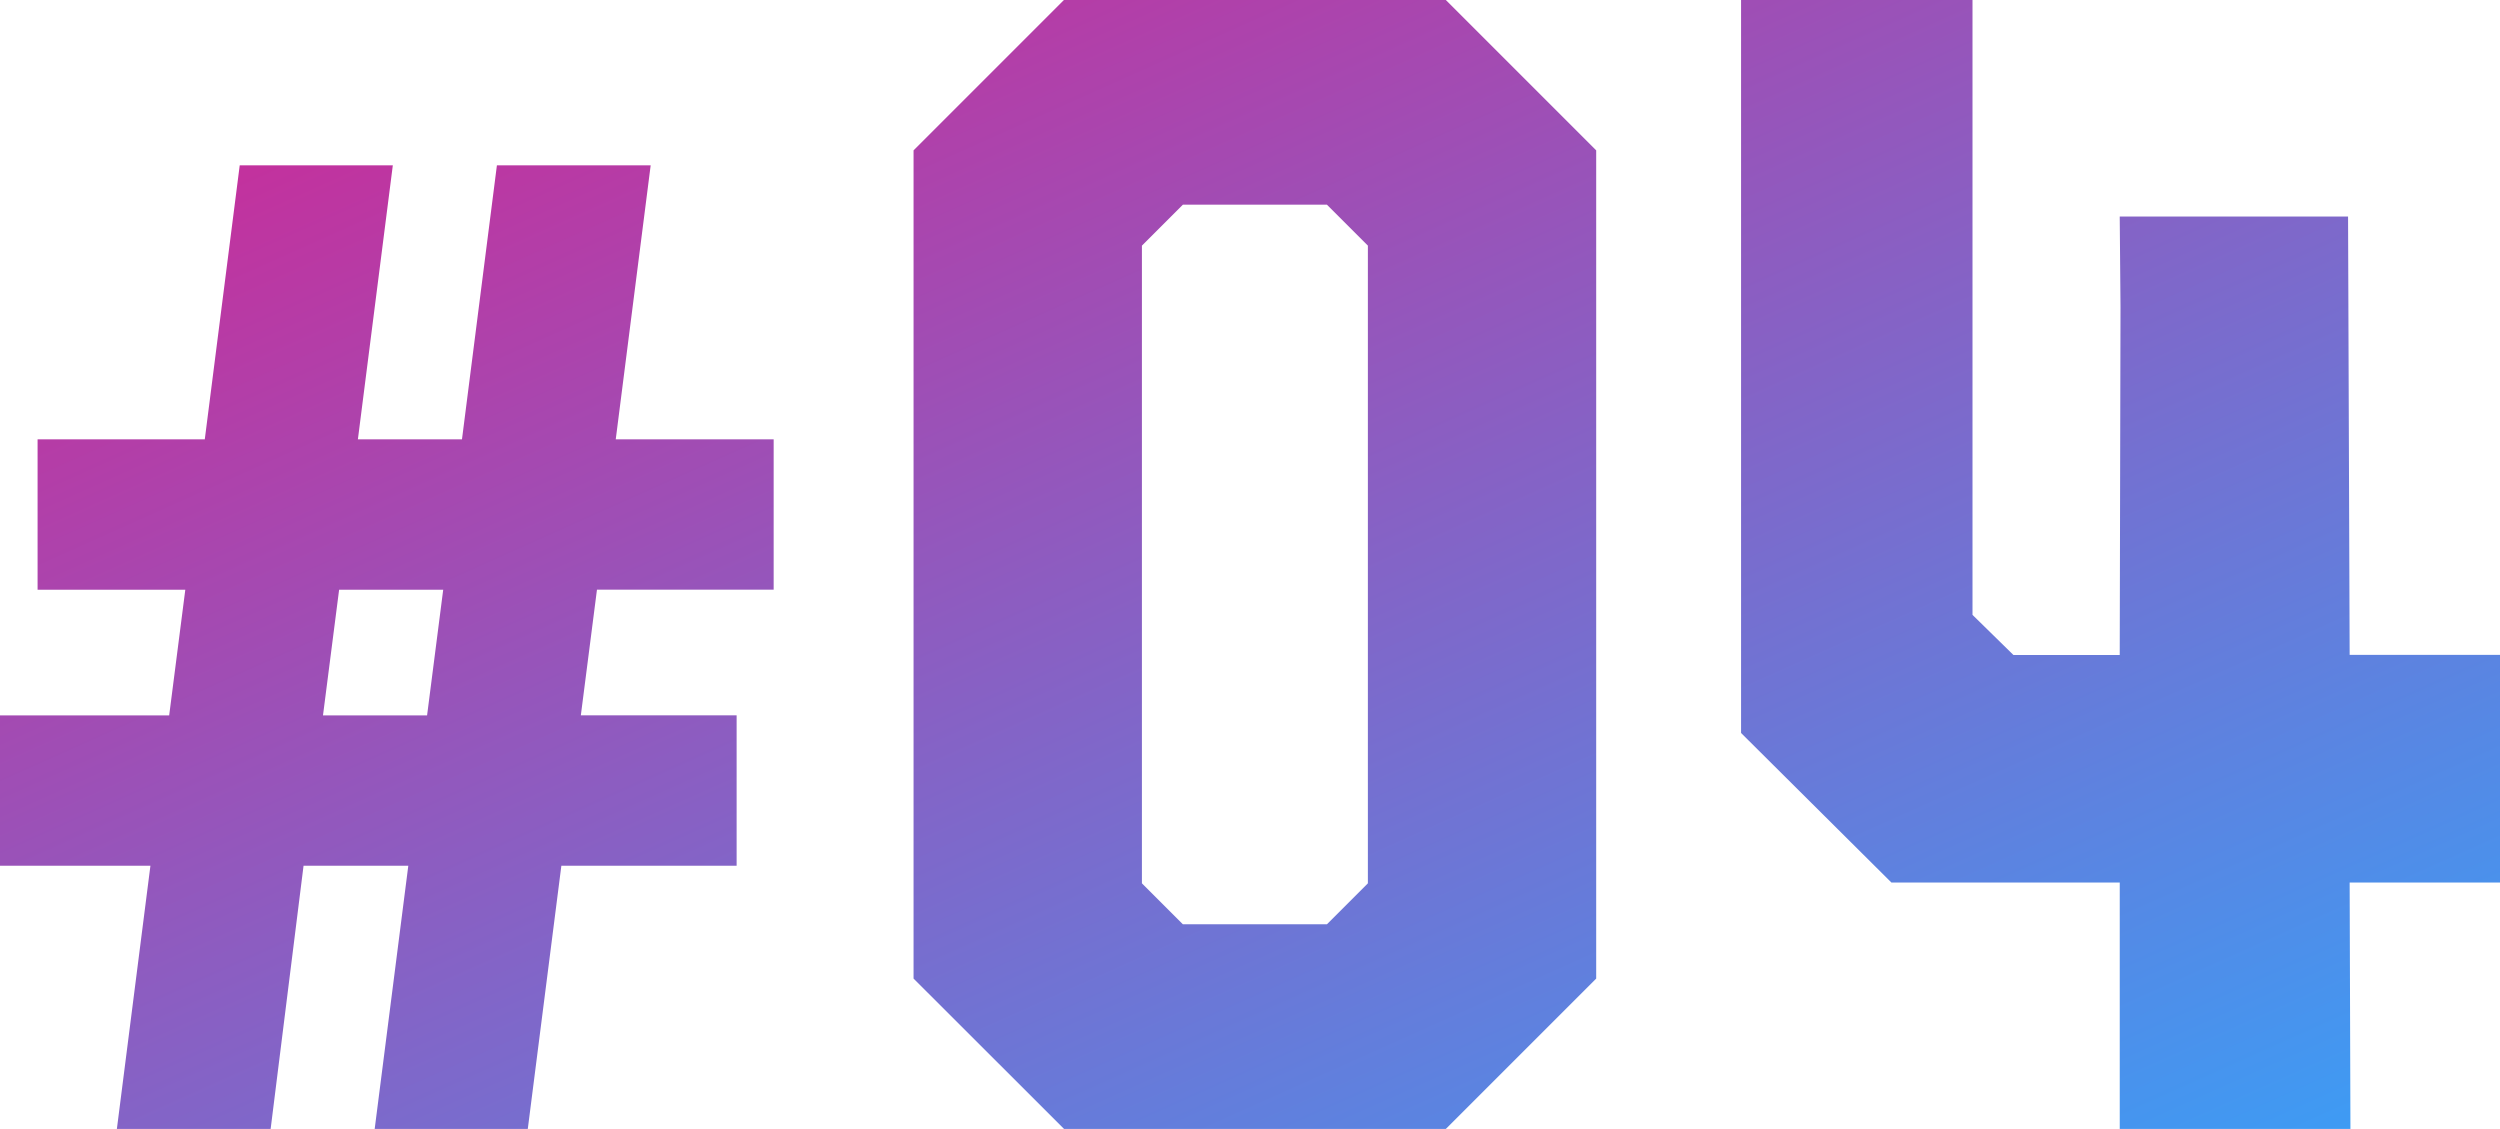<svg xmlns="http://www.w3.org/2000/svg" xmlns:xlink="http://www.w3.org/1999/xlink" width="105.437" height="47.613" viewBox="0 0 105.437 47.613">
  <defs>
    <linearGradient id="linear-gradient" x2="1" y2="1" gradientUnits="objectBoundingBox">
      <stop offset="0" stop-color="#d62291"/>
      <stop offset="1" stop-color="#399ff7"/>
    </linearGradient>
  </defs>
  <path id="パス_9909" data-name="パス 9909" d="M35.228,16.36,33.755,27.915h-4.39L30.838,16.36H24.381L22.908,27.915H15.856v6.344h6.23l-.68,5.3H14.271V45.9h6.344L19.2,57h6.485l1.388-11.1h4.418L30.073,57H36.53l1.416-11.1h7.392V39.555h-6.57l.68-5.3H46.9V27.915H40.24L41.713,16.36Zm-6.655,17.9h4.39l-.68,5.3h-4.39ZM75.248,9.387l6.342,6.342v34.93L75.248,57h-16.1L52.8,50.658V15.729l6.342-6.342ZM71.961,46.641V19.746L70.234,18.02H64.158l-1.727,1.727V46.641l1.727,1.727h6.076ZM87.7,9.387V40.3l6.342,6.309h9.629V57H113.4l-.033-10.393h6.342v-9.6h-6.342L113.3,18.518H103.67l.033,3.818-.033,14.676H99.188l-1.727-1.693V9.387Z" transform="translate(-14.271 -9.387)" fill="url(#linear-gradient)"/>
</svg>
